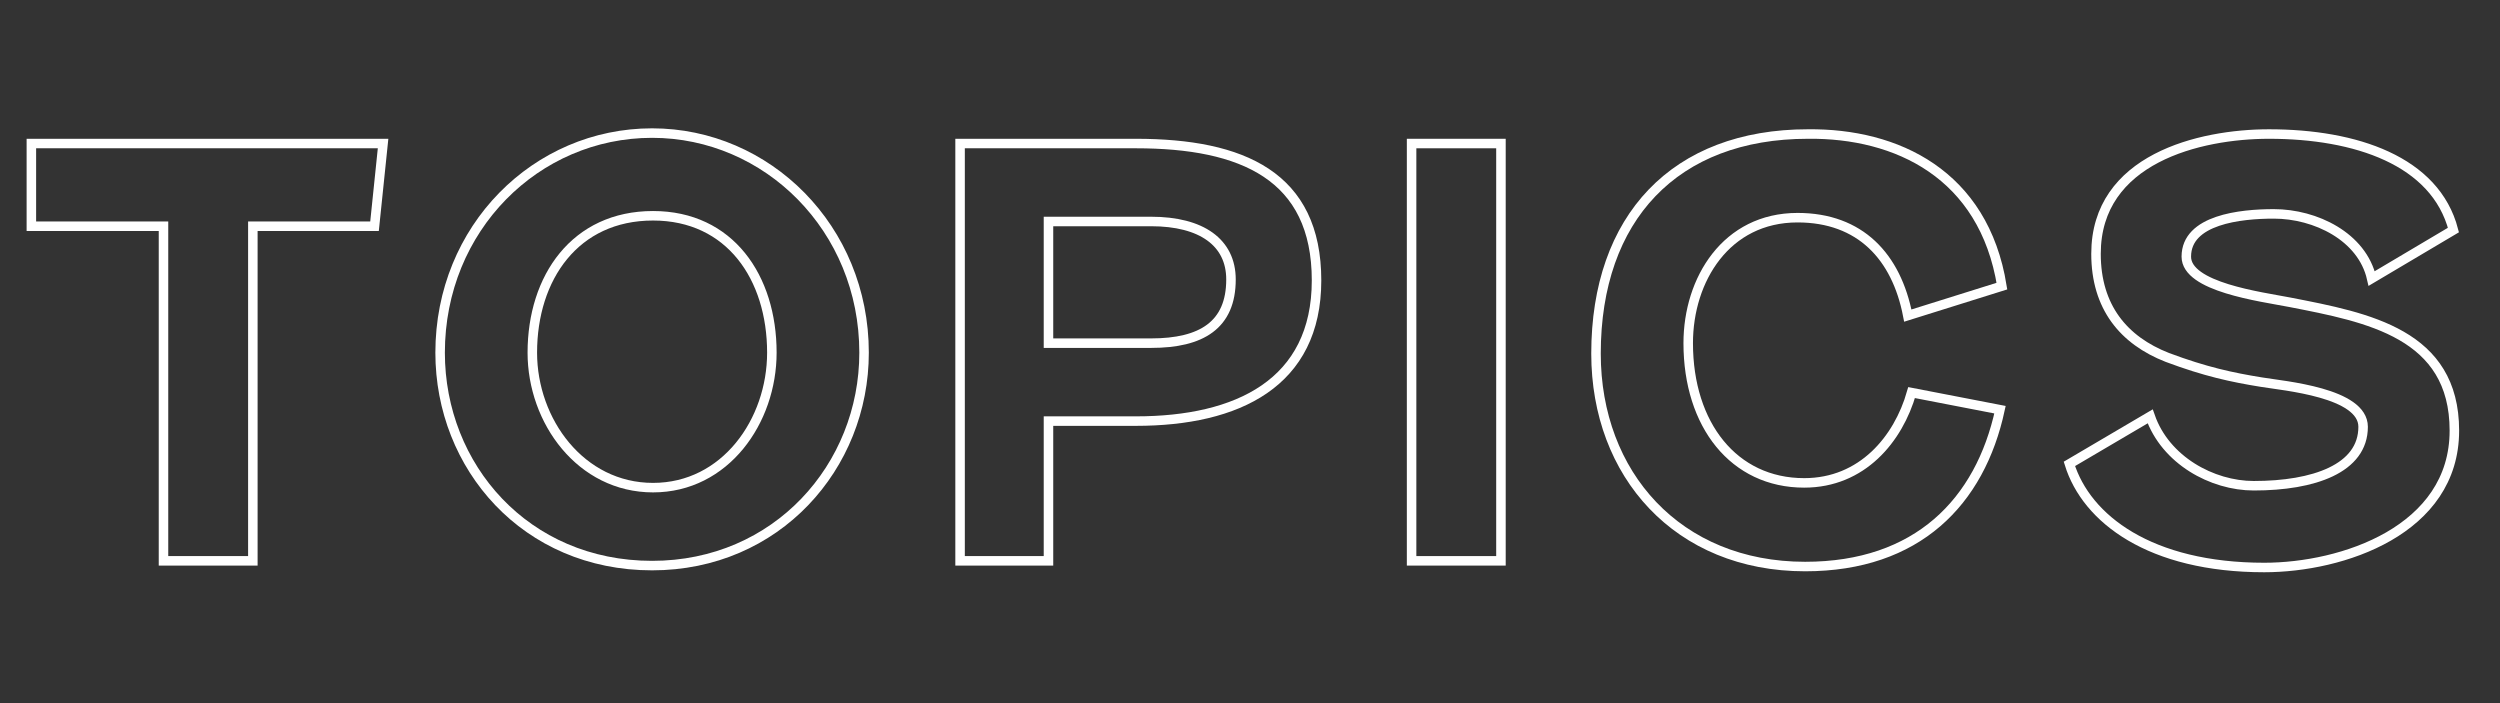 <?xml version="1.0" encoding="utf-8"?>
<!-- Generator: Adobe Illustrator 28.0.0, SVG Export Plug-In . SVG Version: 6.00 Build 0)  -->
<svg version="1.1" id="レイヤー_1" xmlns="http://www.w3.org/2000/svg" xmlns:xlink="http://www.w3.org/1999/xlink" x="0px"
	 y="0px" viewBox="0 0 263 74" style="enable-background:new 0 0 263 74;" xml:space="preserve">
<rect x="0" y="0" width="263" height="74" fill="#333333" stroke="none"/>
<style type="text/css">
	.st0{enable-background:new    ;}
	.st1{fill:none;stroke:#FFFFFF;}
</style>
<g id="txt_topics_border" transform="translate(-309 -779)">
	<g class="st0">
		<path class="st1" d="M312.3,794.1h37l-0.9,8.7h-12.8V838h-9.4v-35.2h-13.9V794.1z"/>
		<path class="st1" d="M399.9,816.1c0,12-9.2,22.4-22.3,22.4c-13.3,0-22.3-10.4-22.3-22.4c0-13.1,10.1-23.1,22.3-23.1
			C389.7,793,399.9,803,399.9,816.1z M365,816.1c0,7.2,5.1,14.2,12.7,14.2c7.6,0,12.5-7,12.5-14.2c0-7.9-4.4-14.4-12.5-14.4
			C369.5,801.7,365,808.2,365,816.1z"/>
		<path class="st1" d="M419.3,823.4V838H410v-43.9h18.5c11.2,0,19,3.4,19,14.4c0,10.8-8.3,14.8-19,14.8H419.3z M419.3,802.4v12.7
			h10.8c5.3,0,8.4-1.9,8.4-6.7c0-3.9-3.1-6.1-8.4-6.1H419.3z"/>
		<path class="st1" d="M466.9,794.1V838h-9.4v-43.9H466.9z"/>
		<path class="st1" d="M519.6,809.1l-9.9,3.1c-1.2-6.2-5-10.3-11.6-10.3c-7.5,0-11.5,6.5-11.5,13.2c0,8.6,4.8,14.7,12.2,14.7
			c6.1,0,9.9-4.6,11.3-9.5l9.3,1.8c-2.1,9.7-8.7,16.5-20.5,16.5c-13.4,0-22-9.7-22-22.4c0-14.3,8.3-23.1,22.3-23.1
			C508.5,793,517.7,797.3,519.6,809.1z"/>
		<path class="st1" d="M535.2,822.8c1.6,4.6,6.5,7.3,10.9,7.3c6.3,0,11.5-1.8,11.5-6.2c0-3.6-8.3-4.3-10.7-4.7
			c-3.1-0.5-5.9-1.1-9.9-2.6c-4.6-1.8-7.5-5.3-7.5-10.9c0-10,10.9-12.6,18.2-12.6c9.1,0,17.5,2.8,19.4,10.1l-8.6,5.1
			c-1-4.4-5.9-6.8-10.3-6.8c-3.5,0-9.2,0.6-9.2,4.5c0,3.2,7.8,4.2,10.9,4.8c8.2,1.6,17.3,3.3,17.3,13.5c0,10.5-11.8,14.4-20,14.4
			c-12,0-18.7-5.1-20.5-10.9L535.2,822.8z"/>
	</g>
</g>
</svg>
